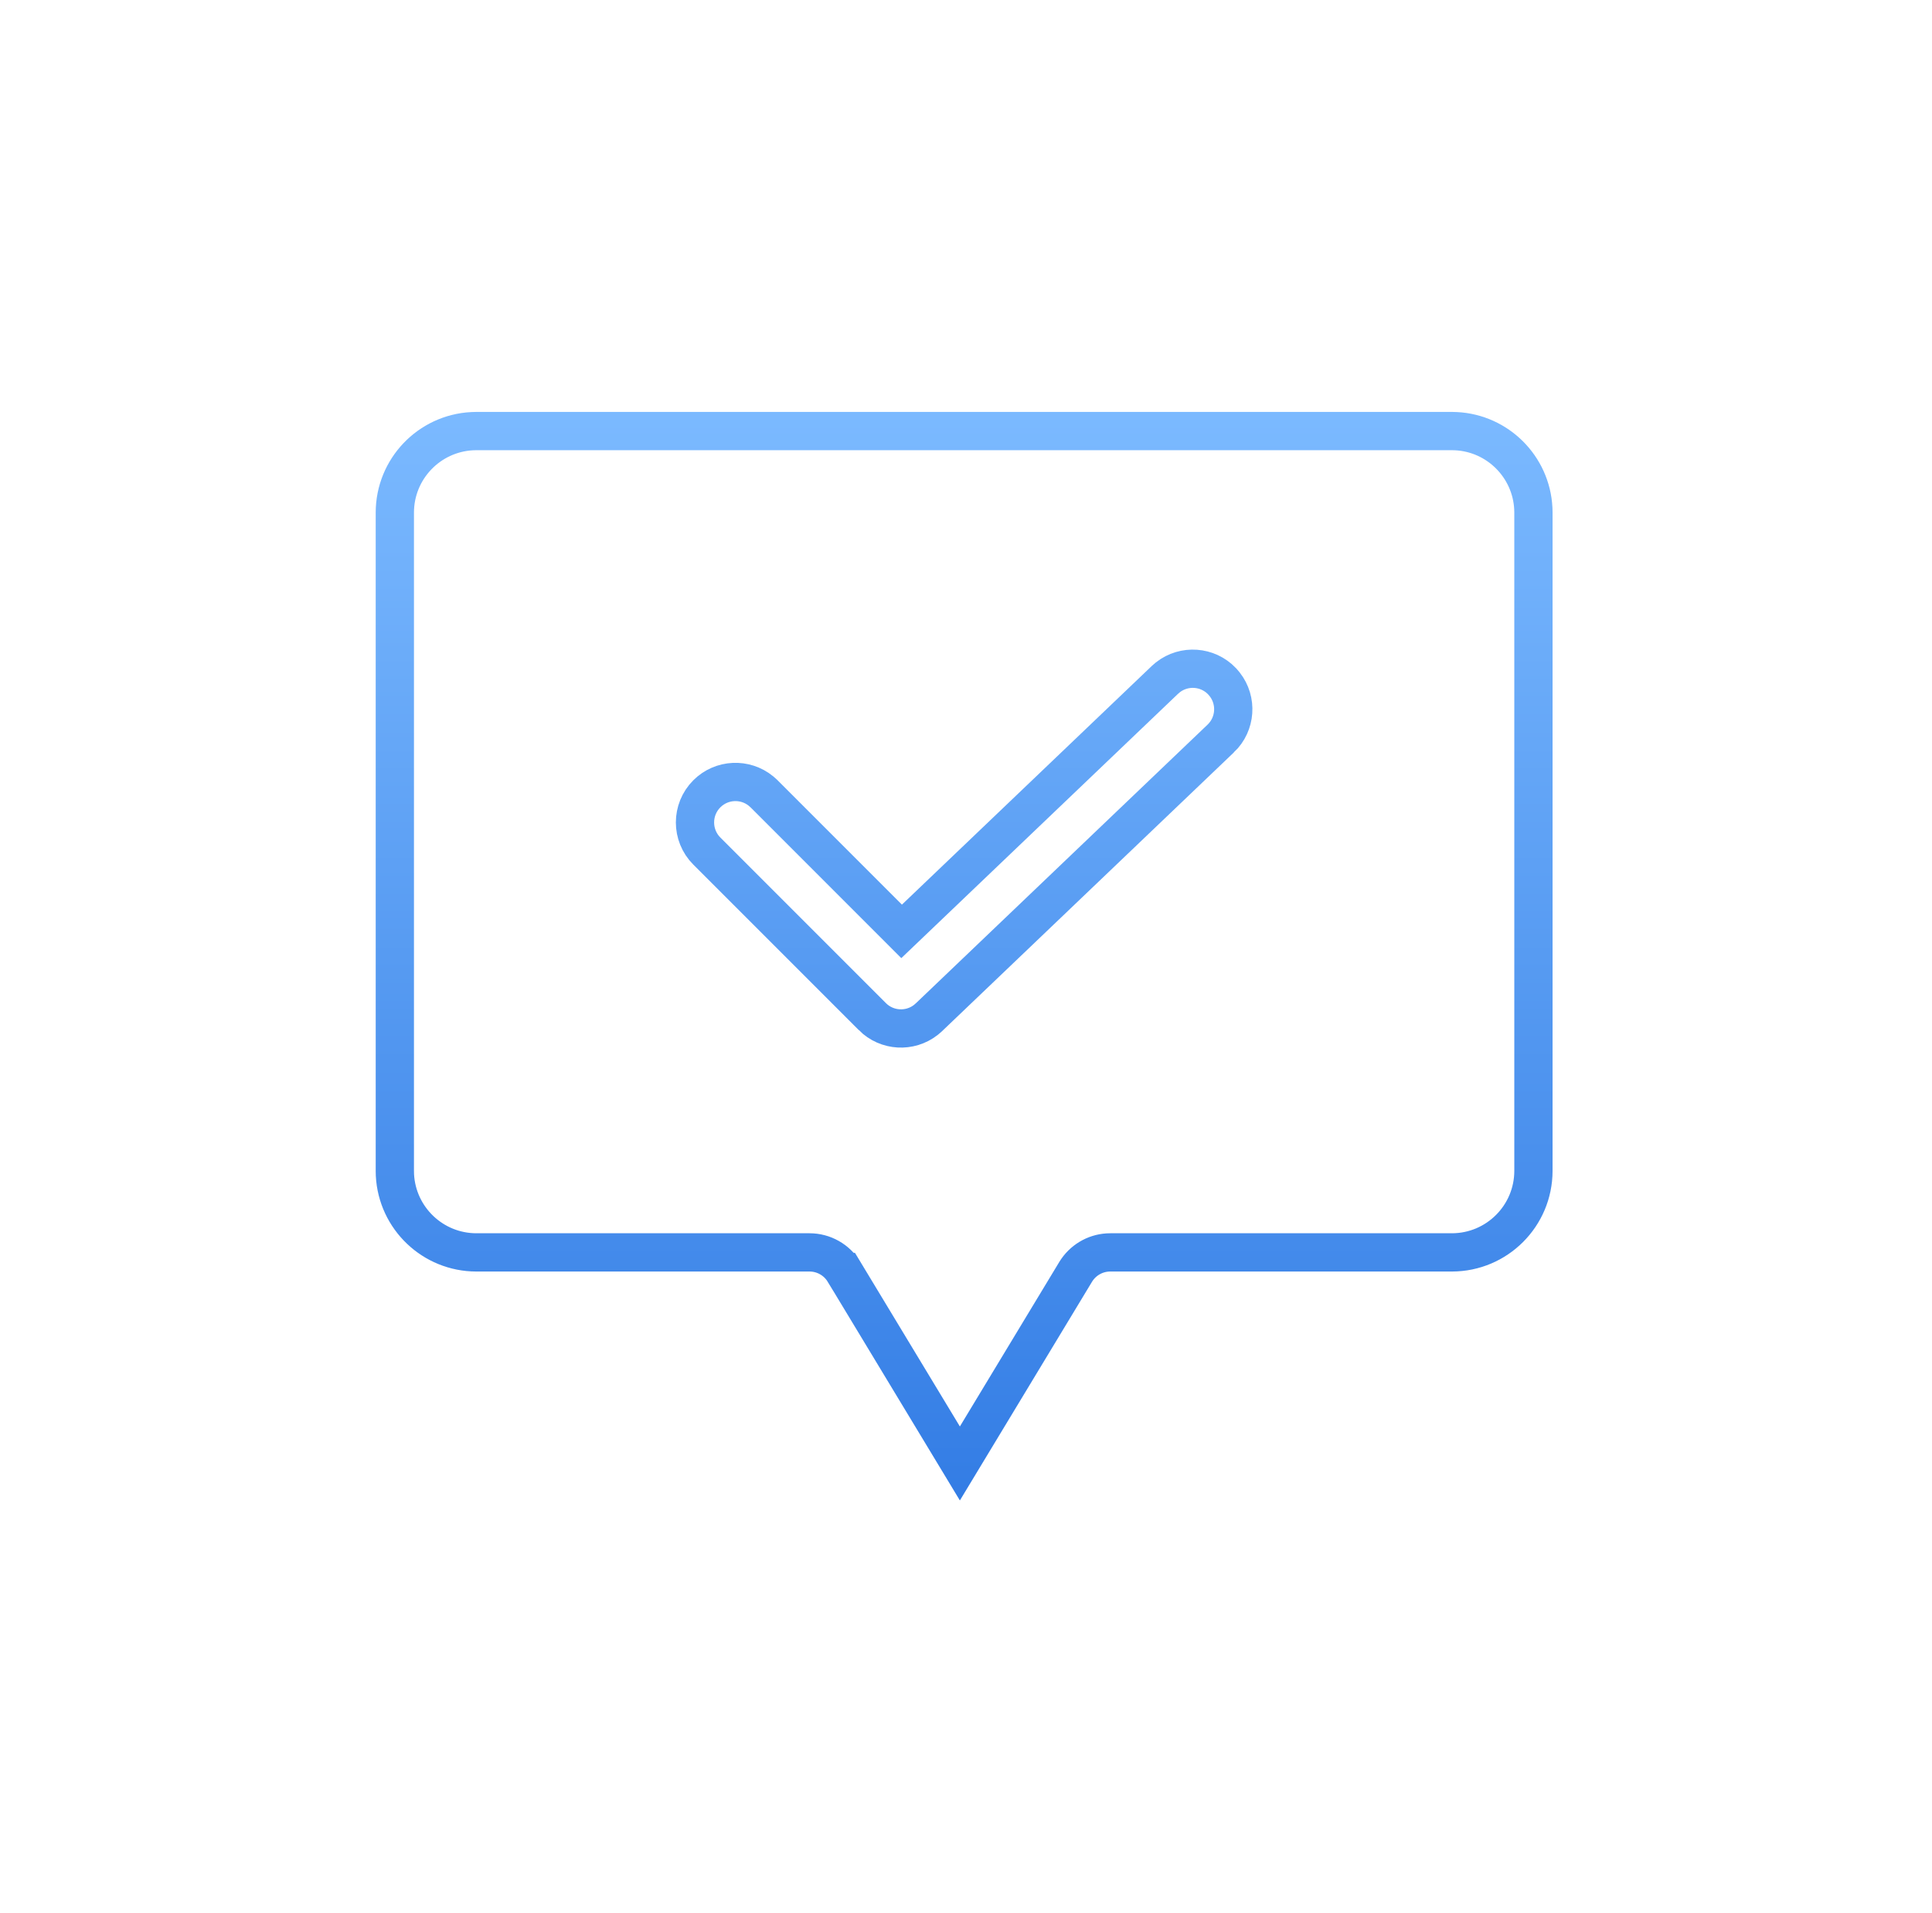 <svg width="101" height="100" viewBox="0 0 101 100" fill="none" xmlns="http://www.w3.org/2000/svg">
<g clip-path="url(#clip0_1220_50215)">
<path d="M75.903 22.531L76.122 22.537C78.3 22.649 80.046 24.395 80.158 26.573L80.164 26.792V61.201C80.161 63.552 78.255 65.458 75.903 65.461H58.04C57.346 65.461 56.699 65.802 56.305 66.367L56.23 66.482L50.18 76.493L44.13 66.482H44.129C43.746 65.848 43.059 65.461 42.319 65.461H24.901C22.623 65.458 20.763 63.669 20.646 61.419L20.641 61.2V26.792C20.643 24.513 22.432 22.653 24.683 22.537L24.901 22.531H75.903ZM63.886 35.608C63.129 34.816 61.905 34.74 61.059 35.398L60.895 35.54L47.134 48.682L39.944 41.491L39.783 41.347C38.952 40.669 37.727 40.717 36.952 41.491C36.126 42.318 36.126 43.658 36.952 44.484L45.605 53.137V53.138C46.367 53.899 47.569 53.96 48.401 53.31L48.562 53.171L63.817 38.601H63.818C64.611 37.843 64.686 36.618 64.027 35.773L63.886 35.608Z" stroke="url(#paint0_linear_1220_50215)" stroke-opacity="0.8" stroke-width="2"/>
</g>
<defs>
<linearGradient id="paint0_linear_1220_50215" x1="50.402" y1="21.531" x2="50.402" y2="78.427" gradientUnits="userSpaceOnUse">
<stop stop-color="#5AA8FF"/>
<stop offset="1" stop-color="#005CDE"/>
</linearGradient>
<clipPath id="clip0_1220_50215">
<rect width="61.523" height="61.523" fill="white" transform="translate(19.641 19.141)"/>
</clipPath>
</defs>
</svg>
